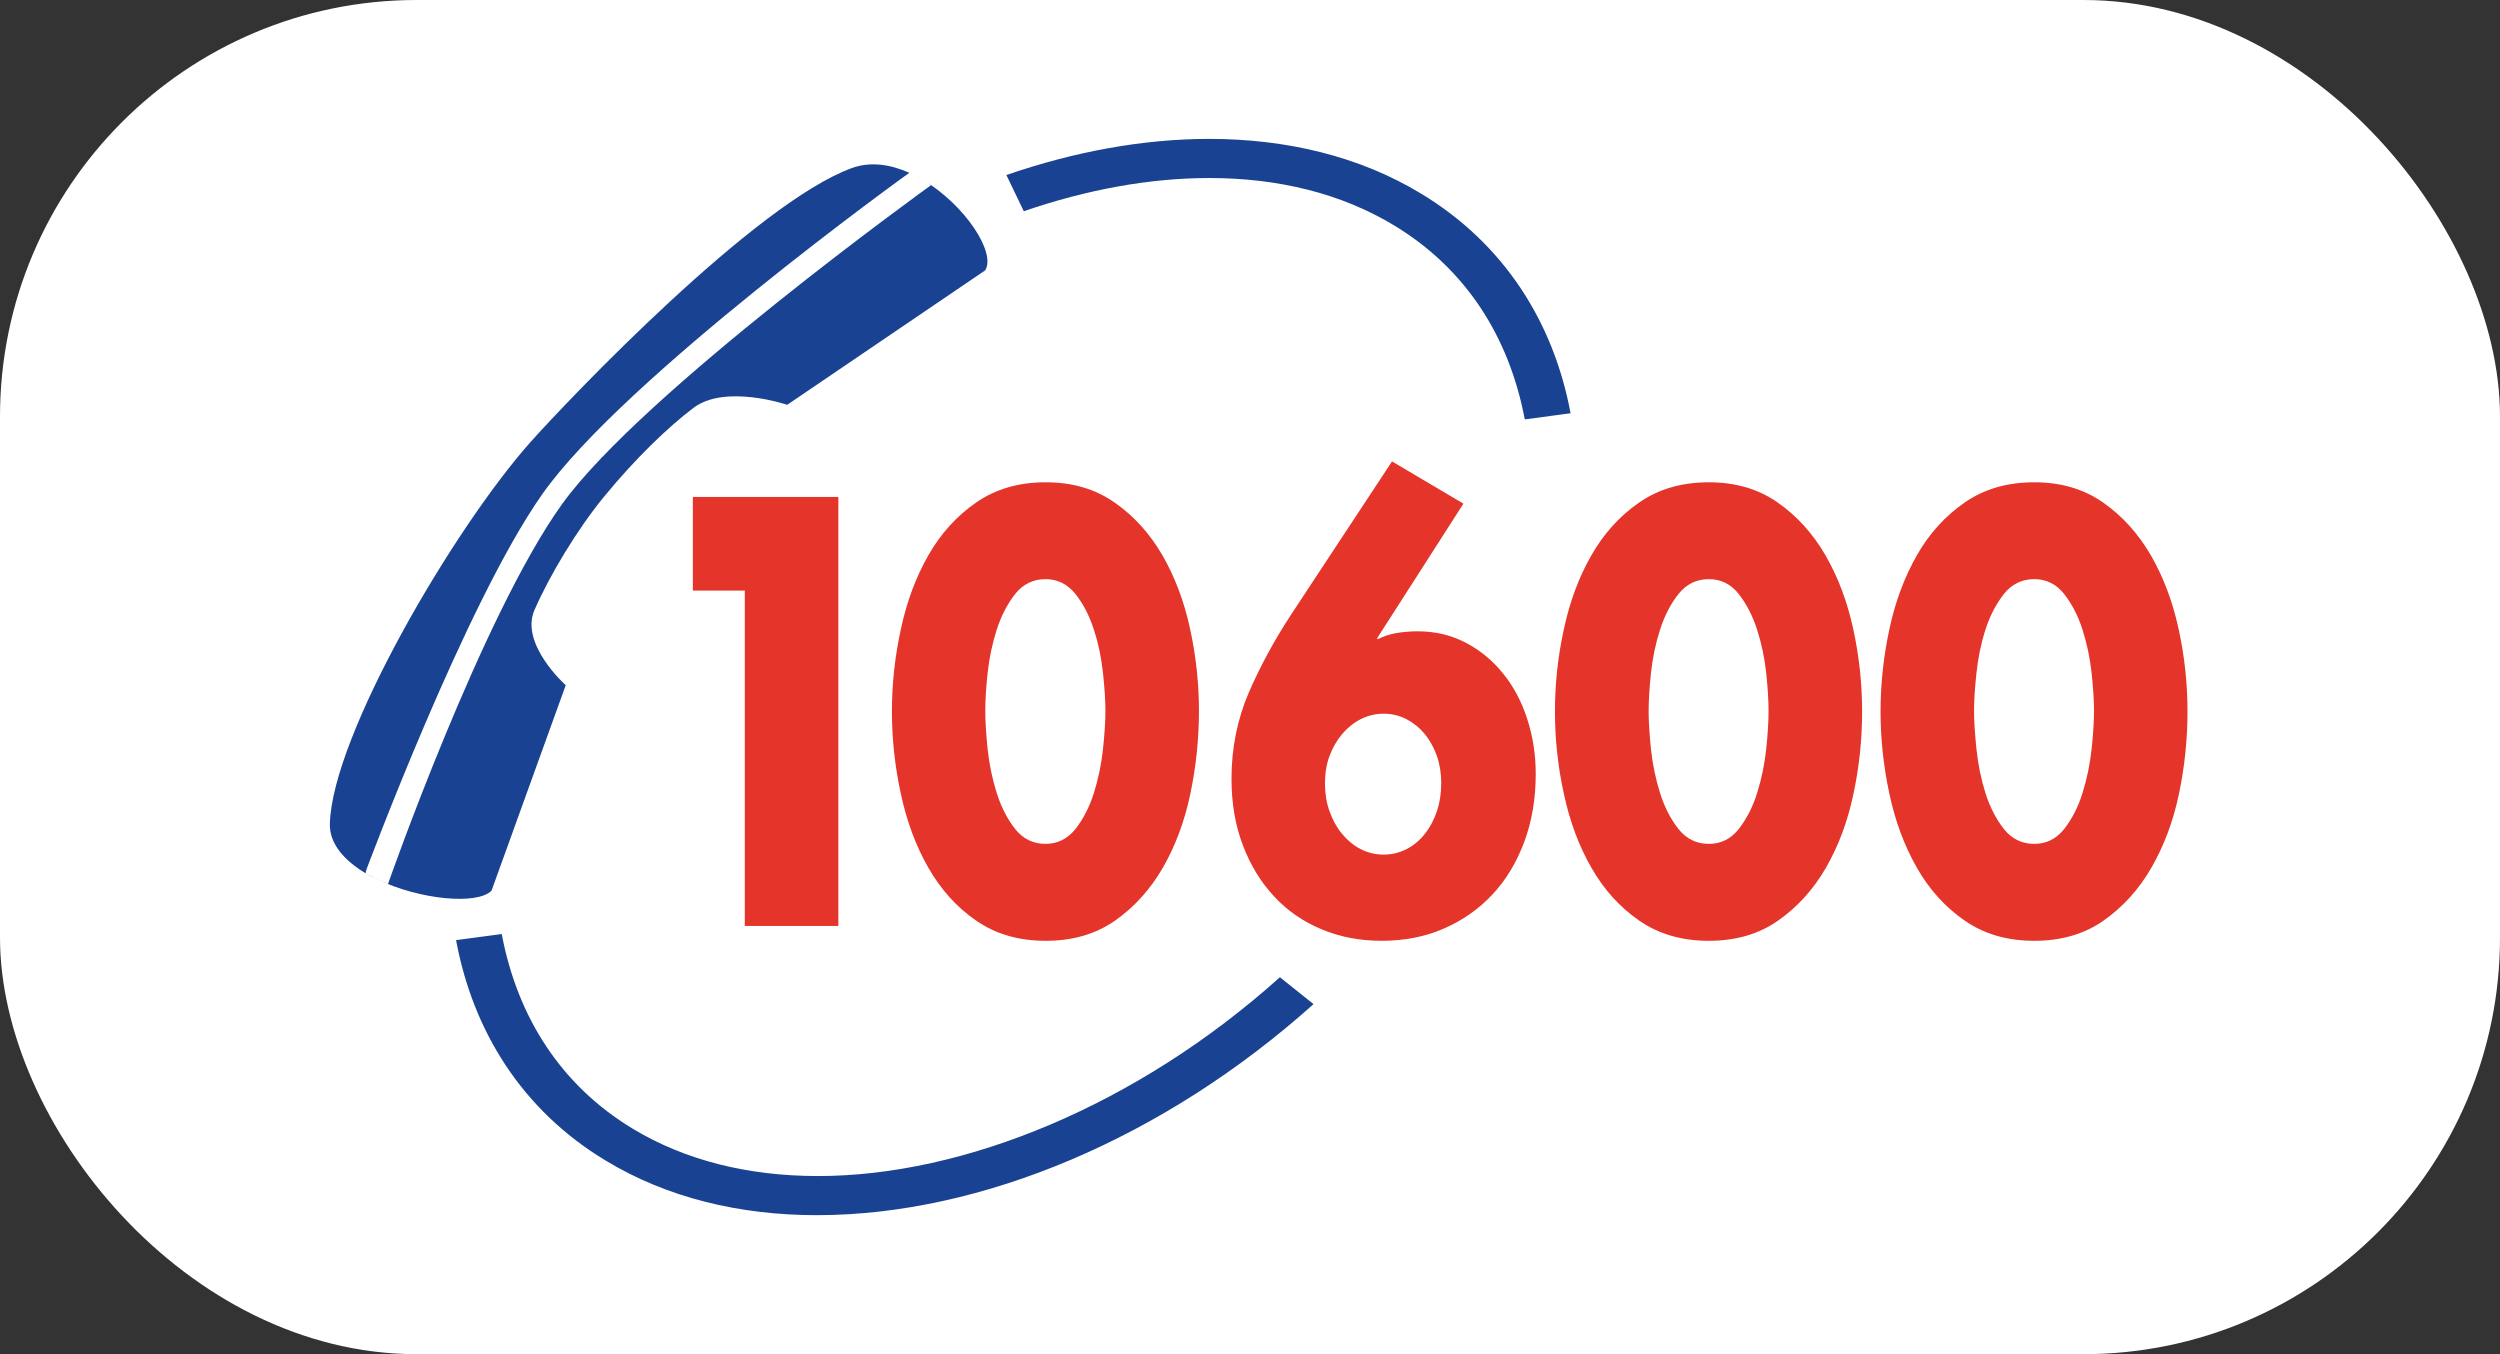 <svg width="120" height="65" viewBox="0 0 120 65" fill="none" xmlns="http://www.w3.org/2000/svg">
<rect x="0" y="0" width="120" height="65" fill="#333333" stroke="none"/>
<rect width="120" height="65" rx="20" fill="white"/>
<g clip-path="url(#clip0)">
<path d="M44.222 8.588C44.232 8.588 44.241 8.593 44.241 8.598C44.241 8.593 44.232 8.588 44.222 8.588Z" fill="#004997"/>
<path d="M18.07 42.192L17.569 41.927C17.729 42.018 17.895 42.11 18.07 42.192Z" fill="#004494"/>
<path d="M43.746 8.343C43.819 8.372 43.916 8.42 44.013 8.473C43.925 8.429 43.843 8.376 43.746 8.343Z" fill="#004997"/>
<path d="M23.592 42.755L27.155 32.89C27.155 32.89 24.933 30.91 25.658 29.273C26.372 27.635 27.704 25.409 28.992 23.844C30.499 22.004 32.06 20.51 33.27 19.59C34.797 18.415 37.786 19.431 37.786 19.431L47.289 12.977C47.819 12.124 46.327 9.865 44.353 8.666C44.528 8.776 44.684 8.892 44.684 8.892C44.684 8.892 30.776 18.897 26.97 24.21C23.12 29.576 18.624 42.432 18.624 42.432L18.123 42.216C20.145 43.184 22.892 43.449 23.592 42.755Z" fill="#194392"/>
<path d="M26.017 23.738C29.916 18.169 43.639 8.295 43.648 8.295C42.744 7.89 41.777 7.741 40.887 8.068C36.284 9.735 27.359 19.094 25.439 21.247C21.788 25.361 15.955 35.284 15.833 39.532C15.804 40.501 16.529 41.305 17.549 41.917L17.583 41.753C17.588 41.753 22.328 28.988 26.017 23.738Z" fill="#194392"/>
<path d="M17.549 41.922L17.564 41.927C17.568 41.922 17.559 41.922 17.549 41.922Z" fill="#004494"/>
<path d="M18.09 42.206L18.124 42.216C18.099 42.206 18.09 42.196 18.07 42.187L18.09 42.206Z" fill="#004494"/>
<path d="M44.188 8.565C44.144 8.536 44.081 8.502 44.013 8.468C44.086 8.502 44.154 8.545 44.222 8.584C44.208 8.579 44.203 8.574 44.188 8.565Z" fill="#004997"/>
<path d="M44.242 8.598C44.281 8.613 44.319 8.642 44.353 8.661C44.319 8.642 44.281 8.617 44.242 8.598Z" fill="#004997"/>
<path d="M43.648 8.294C43.682 8.304 43.707 8.323 43.746 8.343C43.692 8.314 43.648 8.294 43.648 8.294Z" fill="#004997"/>
<path d="M66.924 10.823C64.376 9.282 61.358 8.545 58.042 8.545C55.218 8.545 52.194 9.089 49.142 10.139L48.306 8.401C51.592 7.269 54.892 6.667 58.047 6.667C61.751 6.667 65.266 7.505 68.217 9.297C72.203 11.705 74.575 15.477 75.387 19.836L73.189 20.13C72.436 16.146 70.346 12.895 66.924 10.823Z" fill="#194392"/>
<path d="M29.066 55.703C25.065 53.29 22.702 49.499 21.891 45.125L24.083 44.831C24.836 48.829 26.932 52.095 30.359 54.171C32.901 55.708 35.92 56.445 39.235 56.45C46.274 56.459 54.606 53.039 61.435 46.907L63.049 48.198C55.889 54.614 47.115 58.319 39.24 58.328H39.23C35.521 58.333 32.016 57.495 29.066 55.703Z" fill="#194392"/>
<path d="M35.75 44.446V28.348H33.256V23.854H40.241V44.446H35.75Z" fill="#E5342A"/>
<path d="M57.133 38.121C56.856 39.437 56.414 40.612 55.816 41.652C55.213 42.693 54.45 43.536 53.526 44.186C52.598 44.836 51.494 45.159 50.197 45.159C48.899 45.159 47.785 44.836 46.852 44.186C45.914 43.541 45.156 42.693 44.562 41.652C43.965 40.612 43.527 39.437 43.245 38.121C42.958 36.806 42.812 35.487 42.812 34.152C42.812 32.818 42.958 31.498 43.245 30.183C43.527 28.868 43.969 27.693 44.562 26.652C45.156 25.612 45.919 24.769 46.852 24.123C47.785 23.473 48.899 23.15 50.197 23.15C51.475 23.15 52.578 23.473 53.502 24.123C54.431 24.769 55.194 25.617 55.796 26.652C56.394 27.693 56.842 28.873 57.123 30.183C57.41 31.498 57.551 32.818 57.551 34.152C57.546 35.487 57.41 36.806 57.133 38.121ZM52.943 32.303C52.865 31.58 52.724 30.886 52.505 30.222C52.292 29.557 52 28.988 51.621 28.512C51.242 28.04 50.765 27.799 50.187 27.799C49.589 27.799 49.103 28.04 48.728 28.512C48.354 28.988 48.058 29.557 47.844 30.222C47.63 30.886 47.484 31.58 47.406 32.303C47.328 33.02 47.294 33.627 47.294 34.123C47.294 34.615 47.333 35.227 47.406 35.959C47.484 36.686 47.63 37.389 47.844 38.069C48.058 38.743 48.354 39.316 48.728 39.793C49.103 40.265 49.589 40.506 50.187 40.506C50.765 40.506 51.242 40.265 51.621 39.793C51.995 39.316 52.292 38.743 52.505 38.069C52.719 37.389 52.865 36.686 52.943 35.959C53.021 35.227 53.06 34.615 53.06 34.123C53.06 33.632 53.021 33.025 52.943 32.303Z" fill="#E5342A"/>
<path d="M73.17 40.395C72.805 41.377 72.3 42.225 71.644 42.928C70.987 43.632 70.21 44.176 69.305 44.571C68.406 44.966 67.405 45.158 66.311 45.158C65.276 45.158 64.318 44.975 63.443 44.609C62.563 44.243 61.8 43.723 61.163 43.034C60.522 42.35 60.021 41.531 59.656 40.568C59.292 39.609 59.112 38.55 59.112 37.379C59.112 35.9 59.394 34.518 59.943 33.241C60.497 31.965 61.178 30.712 61.98 29.489L66.817 22.148L70.244 24.176L66.102 30.635L66.121 30.688C66.403 30.544 66.705 30.443 67.035 30.385C67.371 30.332 67.706 30.303 68.046 30.303C68.892 30.303 69.665 30.486 70.36 30.852C71.055 31.218 71.653 31.71 72.149 32.331C72.655 32.952 73.039 33.68 73.306 34.508C73.578 35.342 73.715 36.218 73.715 37.148C73.715 38.333 73.535 39.407 73.17 40.395ZM68.97 36.286C68.829 35.886 68.635 35.534 68.387 35.231C68.139 34.932 67.847 34.696 67.507 34.518C67.167 34.344 66.802 34.258 66.413 34.258C66.029 34.258 65.665 34.344 65.319 34.518C64.979 34.691 64.683 34.927 64.425 35.231C64.167 35.534 63.968 35.886 63.817 36.286C63.667 36.69 63.599 37.124 63.599 37.601C63.599 38.078 63.667 38.521 63.817 38.94C63.968 39.364 64.167 39.725 64.425 40.033C64.683 40.342 64.979 40.587 65.319 40.761C65.66 40.934 66.024 41.021 66.413 41.021C66.802 41.021 67.167 40.934 67.507 40.761C67.847 40.587 68.139 40.346 68.387 40.033C68.635 39.725 68.829 39.359 68.97 38.94C69.111 38.521 69.179 38.073 69.179 37.601C69.179 37.124 69.111 36.69 68.97 36.286Z" fill="#E5342A"/>
<path d="M88.963 38.121C88.686 39.437 88.244 40.612 87.646 41.652C87.043 42.693 86.28 43.536 85.352 44.186C84.428 44.836 83.315 45.159 82.022 45.159C80.729 45.159 79.611 44.836 78.677 44.186C77.744 43.541 76.981 42.693 76.388 41.652C75.79 40.612 75.352 39.437 75.07 38.121C74.779 36.806 74.638 35.487 74.638 34.152C74.638 32.818 74.779 31.498 75.07 30.183C75.352 28.868 75.79 27.693 76.388 26.652C76.981 25.612 77.744 24.769 78.677 24.123C79.611 23.473 80.729 23.15 82.022 23.15C83.305 23.15 84.404 23.473 85.332 24.123C86.26 24.769 87.019 25.617 87.622 26.652C88.224 27.693 88.667 28.873 88.954 30.183C89.24 31.498 89.381 32.818 89.381 34.152C89.381 35.487 89.245 36.806 88.963 38.121ZM84.778 32.303C84.7 31.58 84.554 30.886 84.34 30.222C84.126 29.557 83.83 28.988 83.46 28.512C83.086 28.04 82.605 27.799 82.026 27.799C81.429 27.799 80.942 28.04 80.568 28.512C80.189 28.988 79.897 29.557 79.683 30.222C79.47 30.886 79.324 31.58 79.246 32.303C79.173 33.02 79.134 33.627 79.134 34.123C79.134 34.615 79.173 35.227 79.246 35.959C79.324 36.686 79.47 37.389 79.683 38.069C79.897 38.743 80.189 39.316 80.568 39.793C80.942 40.265 81.429 40.506 82.026 40.506C82.61 40.506 83.086 40.265 83.46 39.793C83.83 39.316 84.131 38.743 84.34 38.069C84.554 37.389 84.7 36.686 84.778 35.959C84.856 35.227 84.89 34.615 84.89 34.123C84.89 33.632 84.856 33.025 84.778 32.303Z" fill="#E5342A"/>
<path d="M104.587 38.121C104.31 39.437 103.867 40.612 103.265 41.652C102.667 42.693 101.899 43.536 100.975 44.186C100.051 44.836 98.938 45.159 97.645 45.159C96.347 45.159 95.234 44.836 94.301 44.186C93.368 43.541 92.604 42.693 92.011 41.652C91.418 40.612 90.976 39.437 90.694 38.121C90.412 36.806 90.266 35.487 90.266 34.152C90.266 32.818 90.412 31.498 90.694 30.183C90.976 28.868 91.418 27.693 92.011 26.652C92.604 25.612 93.368 24.769 94.301 24.123C95.234 23.473 96.347 23.15 97.645 23.15C98.924 23.15 100.027 23.473 100.951 24.123C101.874 24.769 102.638 25.617 103.24 26.652C103.843 27.693 104.285 28.873 104.572 30.183C104.859 31.498 105 32.818 105 34.152C105 35.487 104.864 36.806 104.587 38.121ZM100.397 32.303C100.319 31.58 100.173 30.886 99.959 30.222C99.75 29.557 99.449 28.988 99.079 28.512C98.705 28.04 98.224 27.799 97.645 27.799C97.047 27.799 96.561 28.04 96.187 28.512C95.813 28.988 95.516 29.557 95.302 30.222C95.088 30.886 94.947 31.58 94.87 32.303C94.792 33.02 94.753 33.627 94.753 34.123C94.753 34.615 94.797 35.227 94.87 35.959C94.947 36.686 95.088 37.389 95.302 38.069C95.516 38.743 95.813 39.316 96.187 39.793C96.561 40.265 97.047 40.506 97.645 40.506C98.224 40.506 98.705 40.265 99.079 39.793C99.454 39.316 99.75 38.743 99.959 38.069C100.173 37.389 100.319 36.686 100.397 35.959C100.474 35.227 100.513 34.615 100.513 34.123C100.513 33.632 100.474 33.025 100.397 32.303Z" fill="#E5342A"/>
</g>
<defs>
<clipPath id="clip0">
<rect width="89.167" height="51.667" fill="white" transform="translate(15.834 6.667)"/>
</clipPath>
</defs>
</svg>
